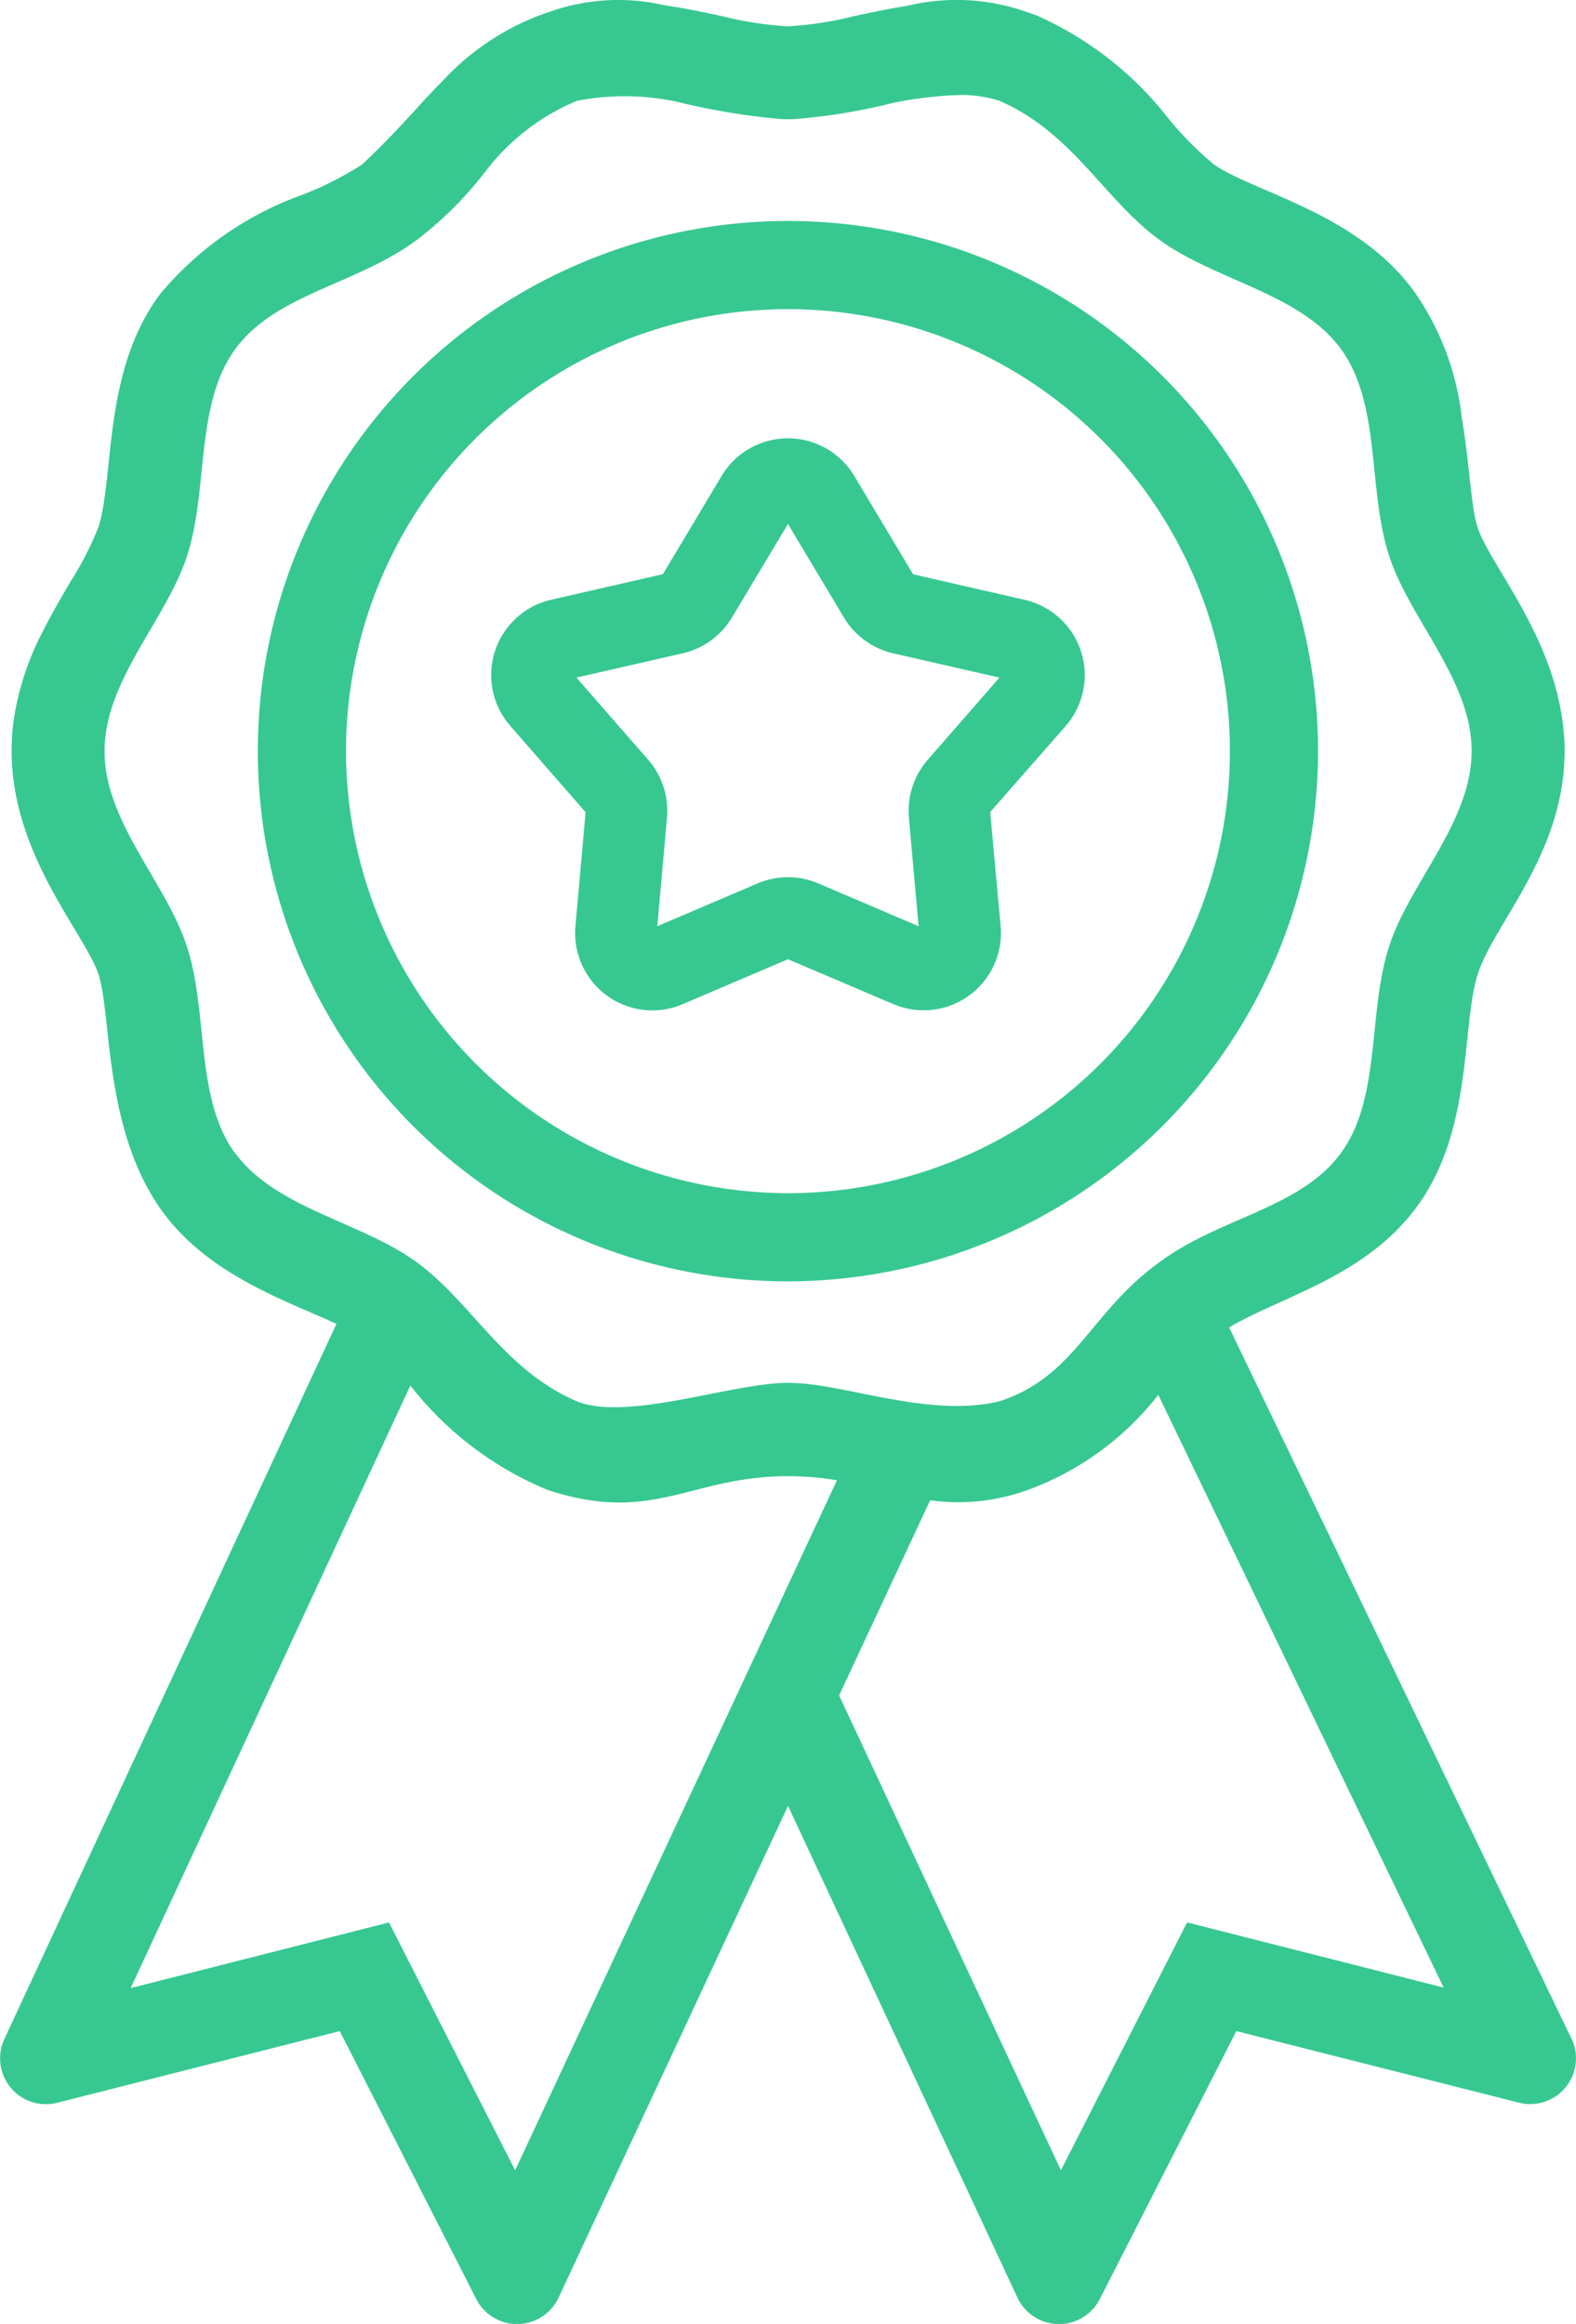 <?xml version="1.0" encoding="UTF-8"?>
<svg xmlns="http://www.w3.org/2000/svg" xmlns:xlink="http://www.w3.org/1999/xlink" width="54.266" height="80.009" viewBox="0 0 54.266 80.009">
  <defs>
    <clipPath id="a">
      <rect width="54.266" height="80.009" fill="#37c891"></rect>
    </clipPath>
  </defs>
  <g transform="translate(0 0)" clip-path="url(#a)">
    <path d="M54.106,70.177,42.322,45.7c1.781-1.06,4.661-1.73,6.441-4.123,1.966-2.643,1.554-6.222,2.11-8.006s3-4.166,3-7.713c0-.135,0-.268-.011-.4,0-.034,0-.067-.007-.1-.007-.112-.017-.221-.028-.33,0-.018,0-.037-.007-.055-.348-3.021-2.359-5.344-2.883-6.657-.022-.058-.044-.116-.062-.171-.233-.74-.27-2.168-.542-3.761a9.378,9.378,0,0,0-1.567-4.245c-1.926-2.777-5.55-3.5-6.96-4.471a11.644,11.644,0,0,1-1.551-1.558A11.8,11.8,0,0,0,35.718.543C35.612.5,35.5.463,35.394.427A7.247,7.247,0,0,0,31.239.2C30.606.3,30,.428,29.433.549a12.208,12.208,0,0,1-2.3.358,12.151,12.151,0,0,1-2.3-.358C24.228.42,23.579.283,22.9.186a7.085,7.085,0,0,0-4.033.24c-.108.036-.214.075-.317.113l-.17.066a8.871,8.871,0,0,0-3.166,2.209c-.3.3-.571.593-.833.883-.569.619-1.176,1.282-1.923,1.974a11.757,11.757,0,0,1-1.993,1.016A11.355,11.355,0,0,0,5.5,10.141c-1.966,2.643-1.553,6.222-2.11,8.006a11.424,11.424,0,0,1-.981,1.908c-.291.5-.606,1.036-.9,1.616A9.648,9.648,0,0,0,.444,24.99l0,.019q-.02.18-.032.364c0,.028,0,.056,0,.084-.007.134-.012.267-.012.4,0,3.594,2.559,6.32,3,7.712S3.575,38.8,5.5,41.58c1.6,2.312,4.385,3.2,6.084,4L.15,70.2a1.578,1.578,0,0,0,1.819,2.194l9.73-2.468,4.7,9.224a1.577,1.577,0,0,0,2.835-.048l7.9-16.929,7.9,16.93a1.578,1.578,0,0,0,2.836.048l4.7-9.225L52.3,72.39a1.577,1.577,0,0,0,1.809-2.213M8.091,39.7c-1.383-1.9-.911-4.826-1.653-7.11C5.723,30.382,3.6,28.3,3.6,25.862s2.125-4.52,2.841-6.724c.742-2.285.269-5.209,1.653-7.11a4.358,4.358,0,0,1,.588-.652L8.7,11.36c.088-.08.18-.156.275-.231.059-.047.12-.092.181-.136l.055-.039c1.484-1.042,3.521-1.489,5.14-2.693a12.658,12.658,0,0,0,2.381-2.38,7.67,7.67,0,0,1,3.131-2.409,8.645,8.645,0,0,1,3.385.018A24.11,24.11,0,0,0,26.9,4.1c.079,0,.156.007.231.007s.144,0,.22-.006a20.706,20.706,0,0,0,3.394-.557,13.293,13.293,0,0,1,2.426-.276,4.475,4.475,0,0,1,1.235.2c2.281.984,3.387,2.963,4.978,4.357l.05.043c.062.053.125.107.188.159.1.08.2.157.3.23,1.92,1.4,4.857,1.846,6.255,3.765,1.383,1.9.91,4.826,1.653,7.11.715,2.2,2.842,4.282,2.842,6.724s-2.125,4.52-2.841,6.724c-.742,2.285-.269,5.209-1.654,7.11-1.4,1.92-4.174,2.216-6.255,3.766-2.409,1.736-2.876,3.931-5.512,4.788-2.456.591-5.343-.636-7.274-.636s-5.544,1.339-7.274.636c-2.529-1.091-3.61-3.4-5.512-4.788-1.92-1.4-4.858-1.846-6.256-3.765m9.644,35.028-4.344-8.534L4.5,68.445,14.13,47.7a11.6,11.6,0,0,0,4.738,3.6c3.645,1.188,4.894-.479,8.264-.479a10.112,10.112,0,0,1,1.686.142Zm23.137-8.535-4.345,8.534L28.893,58.369l3.135-6.717a7.032,7.032,0,0,0,3.367-.358,10.071,10.071,0,0,0,4.488-3.274l9.826,20.408Z" transform="translate(0 0)" fill="#37c891"></path>
    <path d="M47.329,27.527A18.253,18.253,0,1,0,29.076,45.781,18.274,18.274,0,0,0,47.329,27.527m-33.47,0A15.217,15.217,0,1,1,29.076,42.745,15.236,15.236,0,0,1,13.859,27.527" transform="translate(-1.945 -1.667)" fill="#37c891"></path>
    <path d="M34.46,37.873a2.662,2.662,0,0,0,3.7-2.684L37.8,31.264,40.4,28.3a2.661,2.661,0,0,0-1.412-4.343l-3.841-.879L33.12,19.691a2.661,2.661,0,0,0-4.567,0L26.53,23.073l-3.841.879A2.66,2.66,0,0,0,21.278,28.3l2.591,2.969-.351,3.924a2.666,2.666,0,0,0,2.645,2.9,2.678,2.678,0,0,0,1.049-.216l3.625-1.547Zm-8.123-2.679.335-3.742a2.674,2.674,0,0,0-.646-1.986l-2.471-2.832,3.664-.838a2.673,2.673,0,0,0,1.688-1.227l1.929-3.225,1.929,3.225a2.674,2.674,0,0,0,1.69,1.228l3.663.838-2.471,2.832A2.671,2.671,0,0,0,35,31.452l.335,3.742-3.456-1.475a2.672,2.672,0,0,0-2.088,0Z" transform="translate(-3.705 -3.306)" fill="#37c891"></path>
  </g>
</svg>
